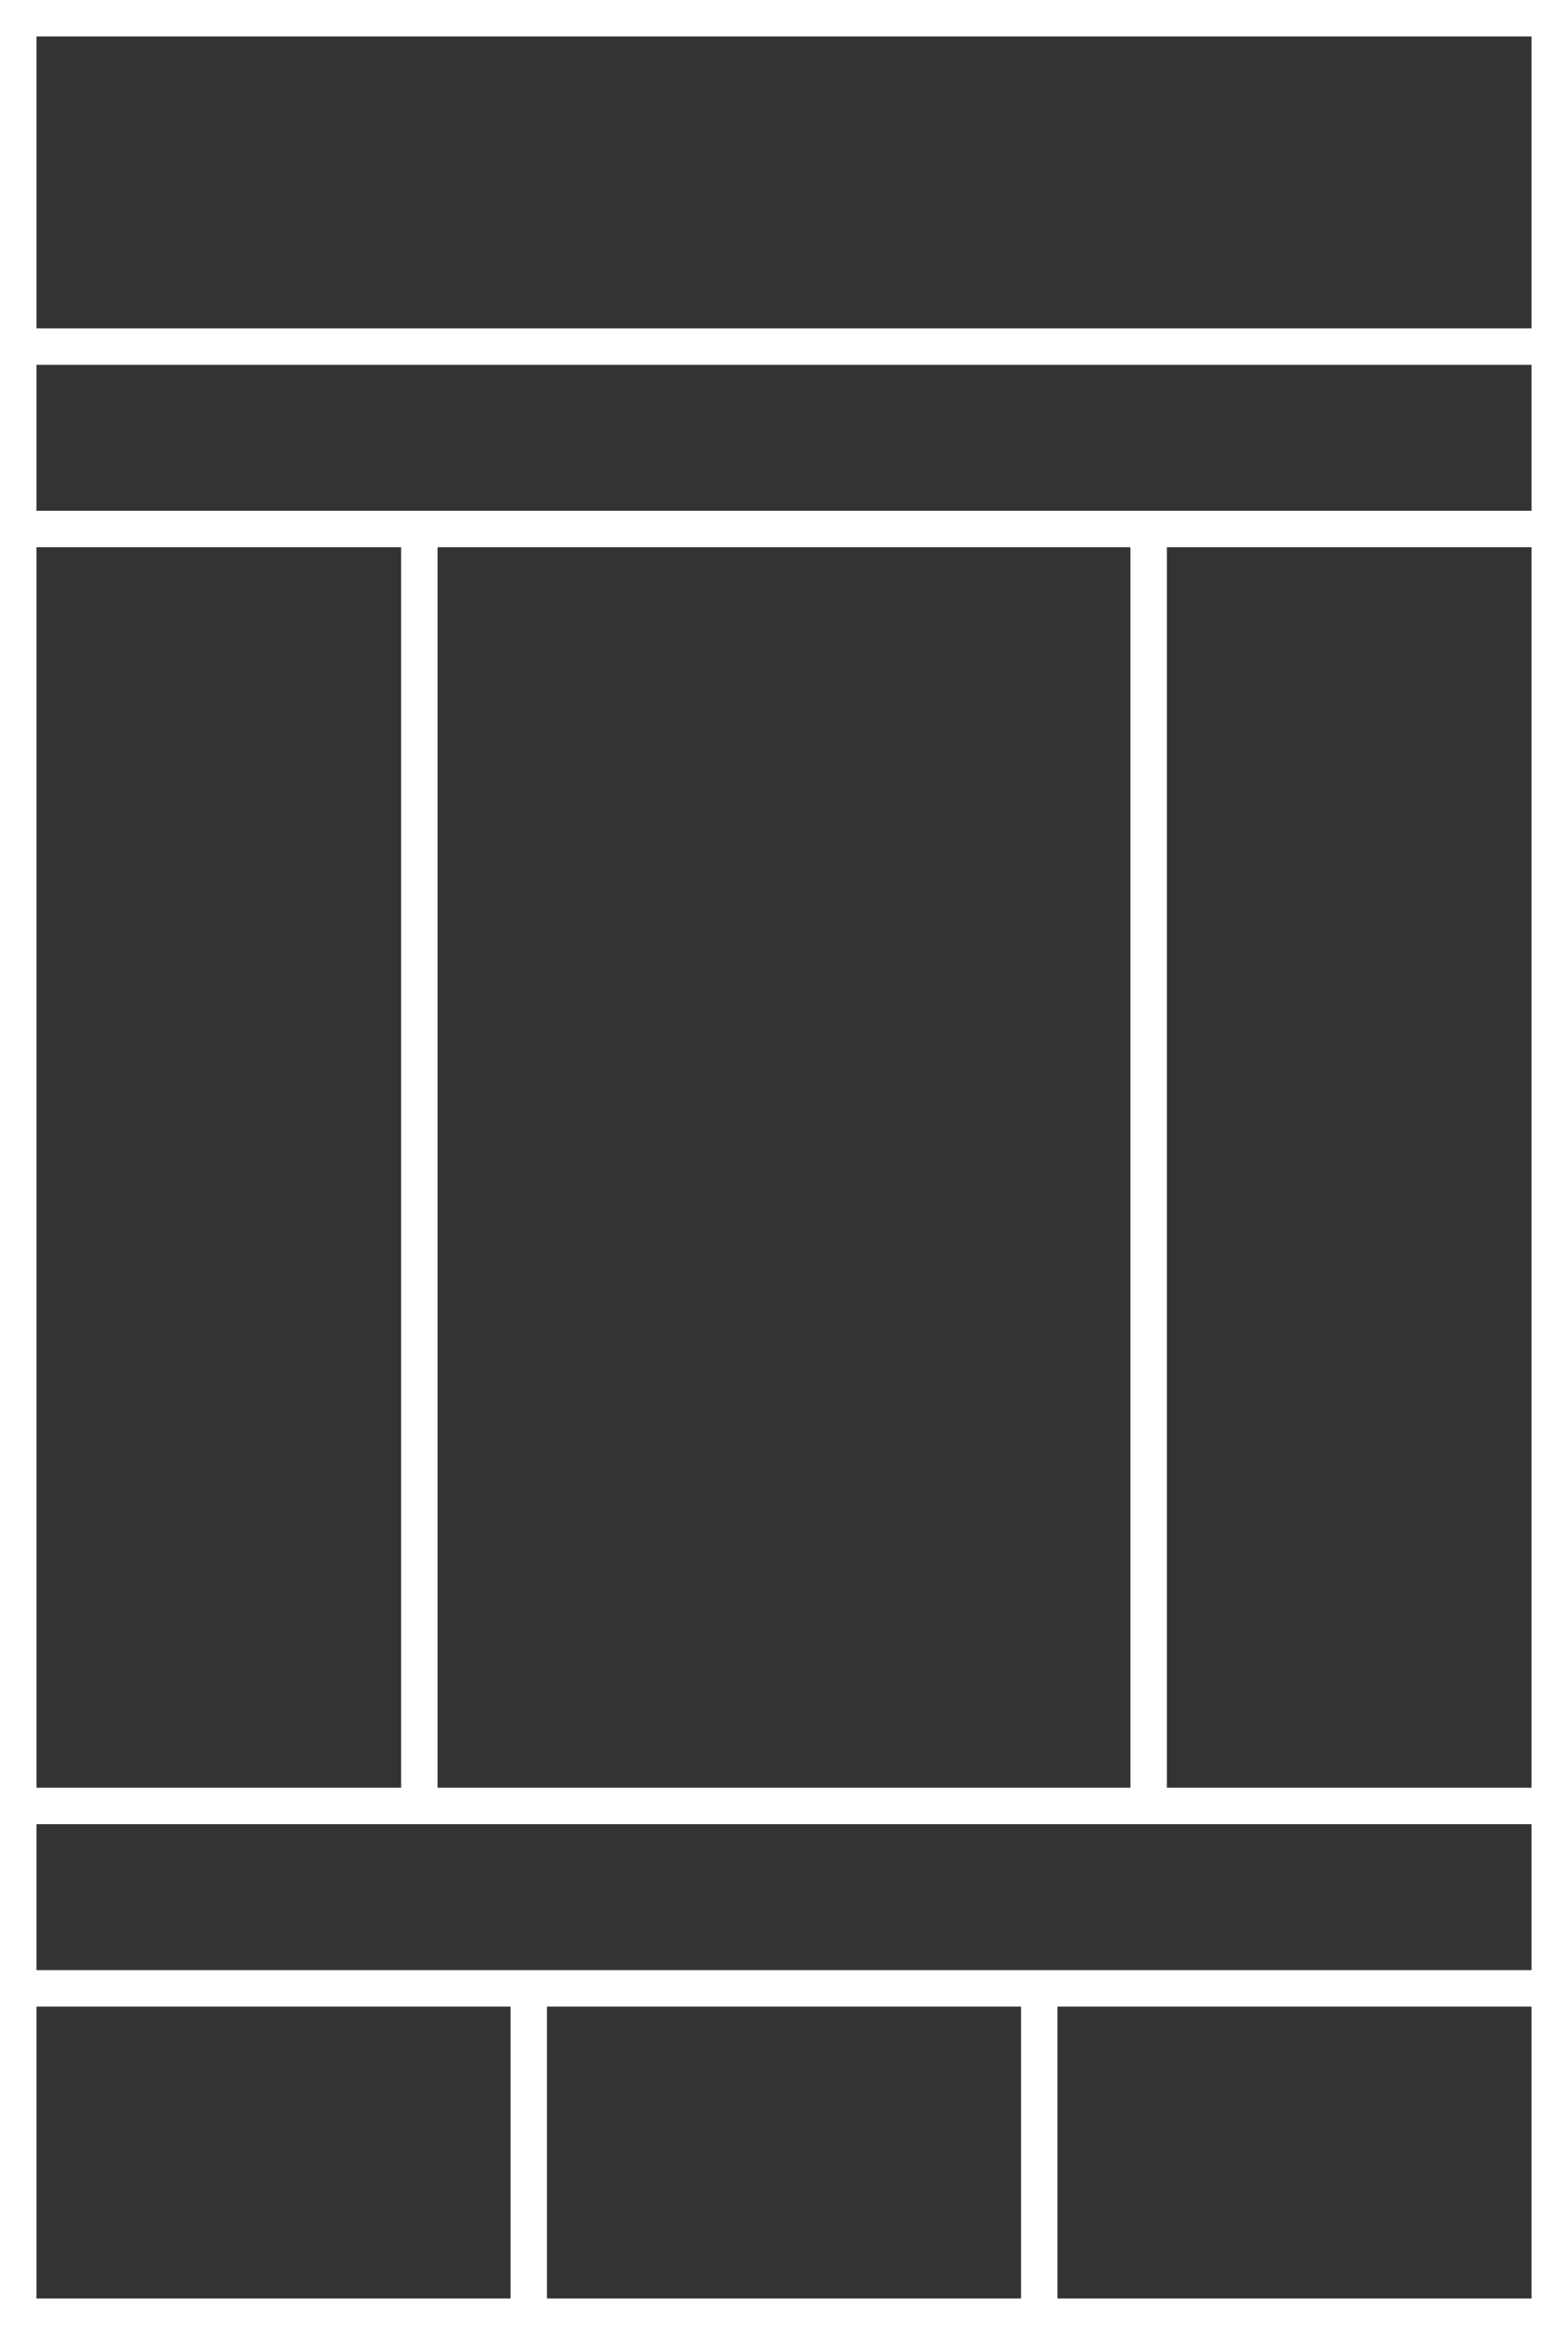 <?xml version="1.0" encoding="UTF-8"?>
<svg xmlns="http://www.w3.org/2000/svg" width="86" height="128">
  <path fill="#FFF" d="M0 0h86v128H0z"></path>
  <path fill="#333" d="M64 30h20v68H64zM2 30h20v68H2zm0 80h26v16H2zm28 0h26v16H30zm28 0h26v16H58zM24 30h38v68H24zM2 2h82v16H2zm0 98h82v8H2zm0-80h82v8H2z"></path>
</svg>
